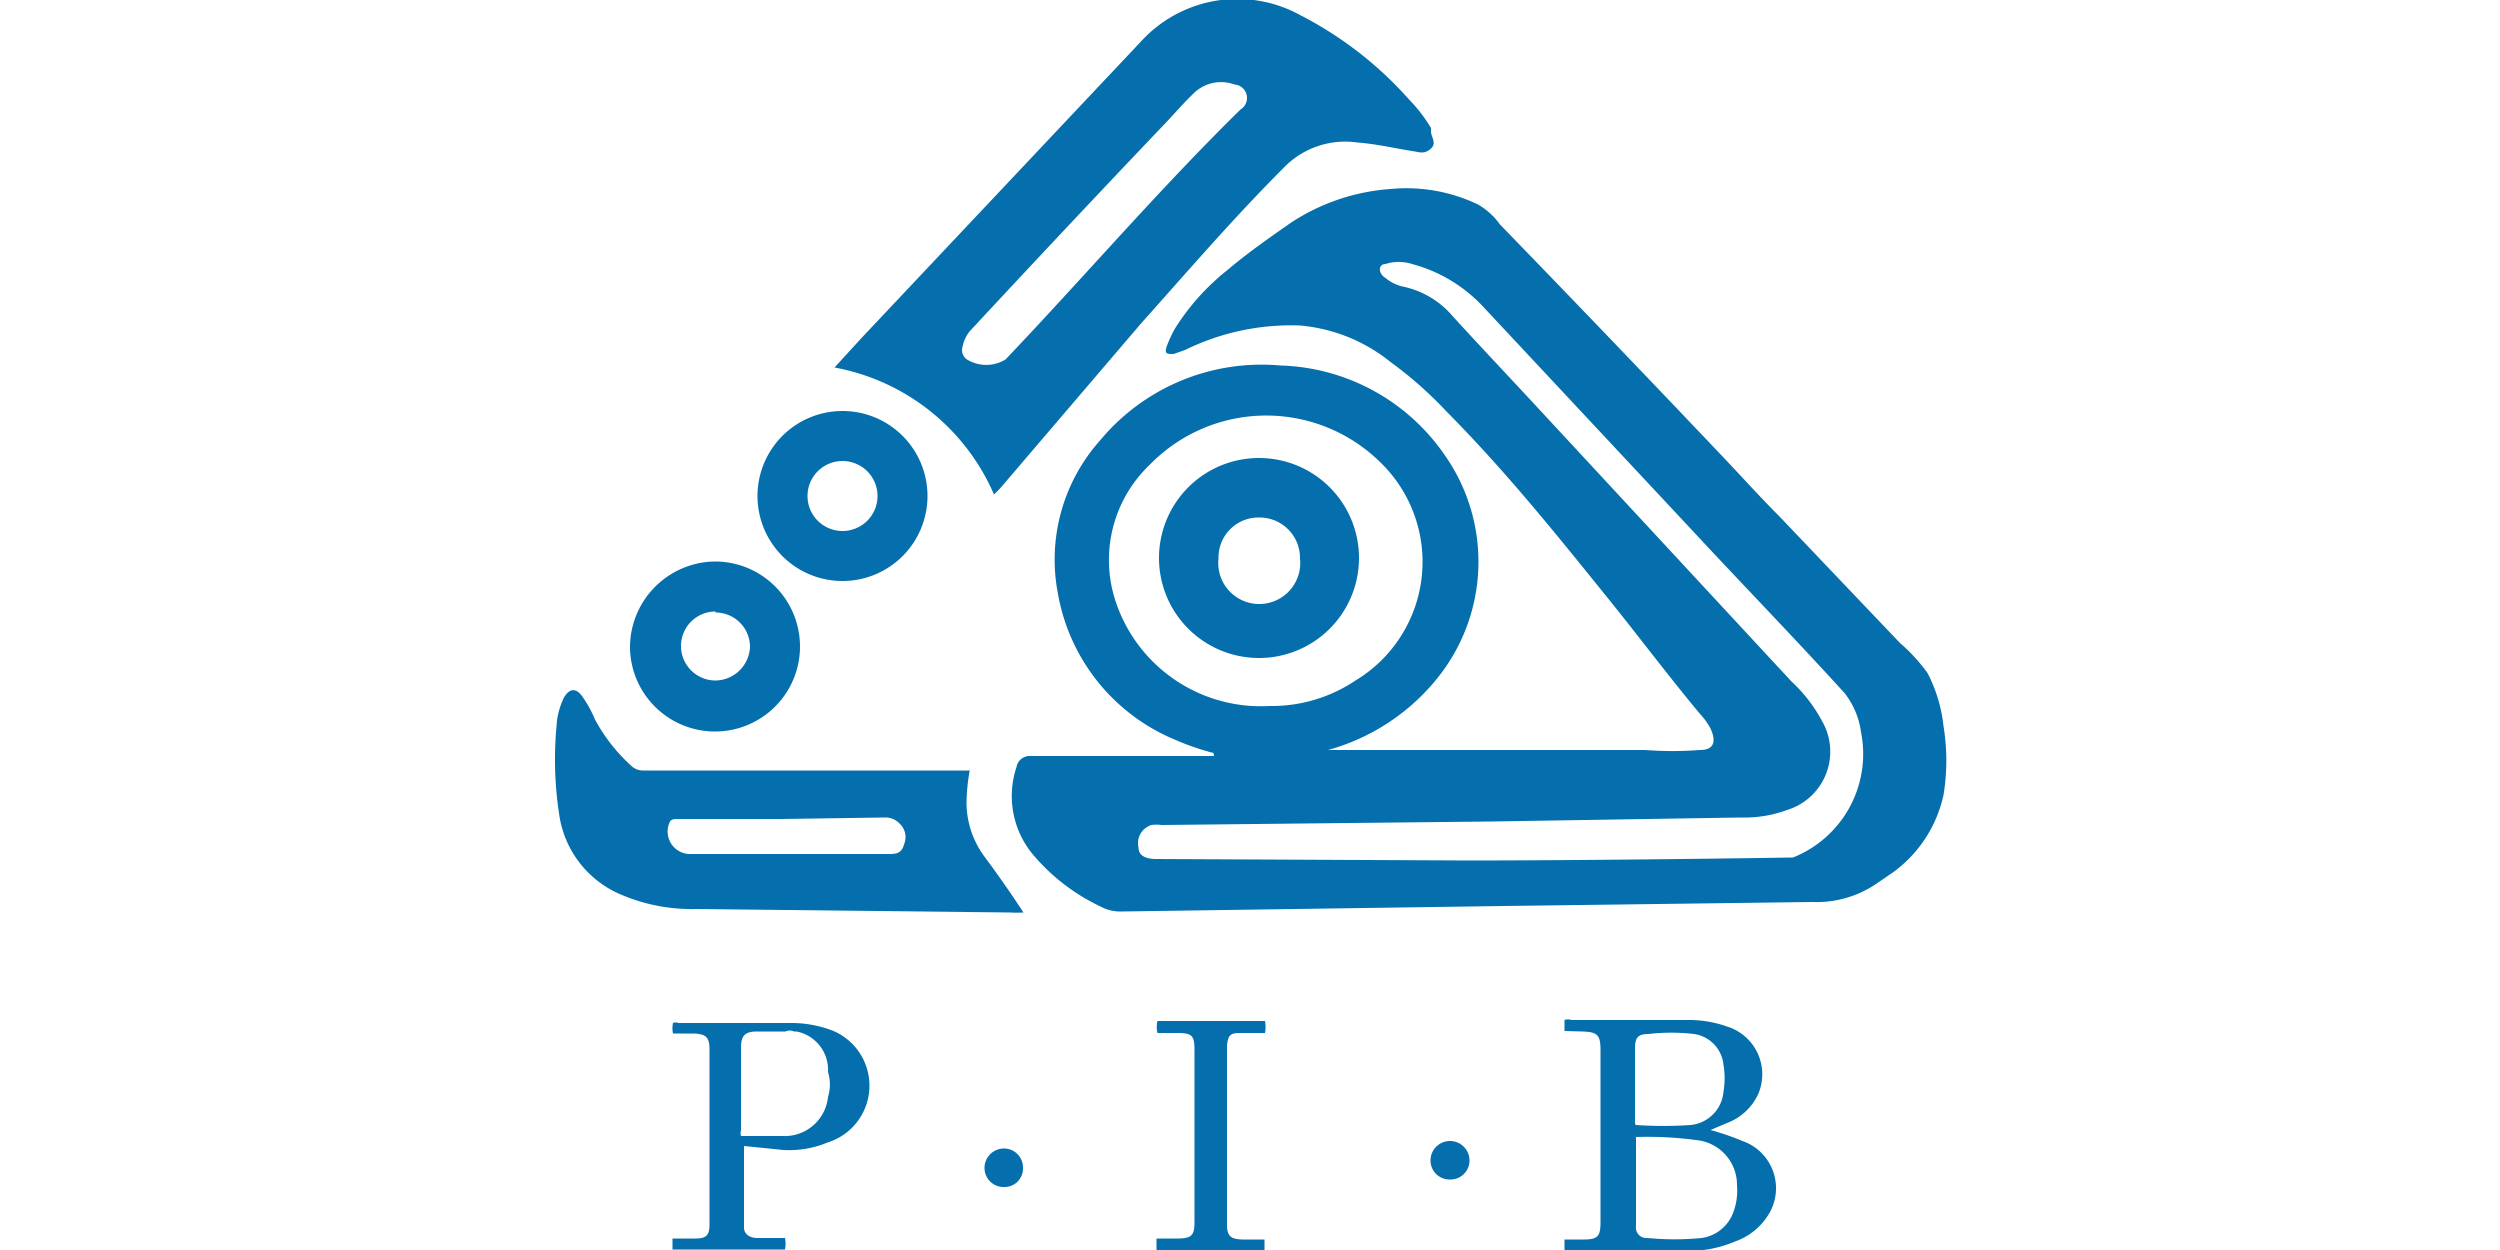 <svg id="Layer_1" data-name="Layer 1" xmlns="http://www.w3.org/2000/svg" viewBox="0 0 50 25"><title>PIB</title><path d="M24.27,15.06a5.13,5.13,0,0,1-.78-.27,3.89,3.89,0,0,1-2.33-2.91A3.58,3.58,0,0,1,22,8.81a4.2,4.2,0,0,1,3.61-1.5,4.13,4.13,0,0,1,3.29,1.8,3.71,3.71,0,0,1-.15,4.45A4.26,4.26,0,0,1,26.56,15l-.13,0h1.32L32.9,15A7.2,7.2,0,0,0,34,15c.28,0,.33-.17.21-.43a1.31,1.31,0,0,0-.2-.28c-.66-.79-1.27-1.61-1.92-2.41-1-1.24-2-2.48-3.15-3.64a7.9,7.9,0,0,0-1.13-1A3.34,3.34,0,0,0,26,6.51,4.81,4.81,0,0,0,23.7,7l-.23.08c-.13,0-.18,0-.14-.14a2.48,2.48,0,0,1,.17-.37A4.65,4.65,0,0,1,24.55,5.4c.4-.34.83-.64,1.26-.94a4.15,4.15,0,0,1,2-.68,3.31,3.31,0,0,1,1.75.31,1.41,1.41,0,0,1,.44.4q2.25,2.32,4.48,4.67c.37.39.73.79,1.11,1.17L38,12.86a3.5,3.5,0,0,1,.55.6,3,3,0,0,1,.32,1.06,4.26,4.26,0,0,1,0,1.38,2.59,2.59,0,0,1-1,1.54l-.35.24a2.13,2.13,0,0,1-1.28.36l-6.16.08-7.66.11a.83.83,0,0,1-.41-.1,4,4,0,0,1-1.36-1.05,1.83,1.83,0,0,1-.32-1.74.27.27,0,0,1,.29-.22c1.22,0,2.44,0,3.66,0Zm5.15,2.15s2.54,0,6.44-.06a2.23,2.23,0,0,0,1.36-2.51,1.6,1.6,0,0,0-.33-.78c-1-1.1-2.06-2.19-3.08-3.29L29.65,6.12a3,3,0,0,0-1.41-.84.87.87,0,0,0-.53,0c-.14,0-.16.18,0,.28a.84.84,0,0,0,.34.17,1.78,1.78,0,0,1,1,.59c.52.57,1.05,1.13,1.57,1.69l5.21,5.62a3,3,0,0,1,.61.79,1.22,1.22,0,0,1-.7,1.78,2.44,2.44,0,0,1-.92.15l-5,.08-6.59.07a.69.69,0,0,0-.2,0,.38.38,0,0,0-.26.45c0,.16.14.23.35.23Zm-4-3.09a3,3,0,0,0,1.69-.51,2.77,2.77,0,0,0,.48-4.38A3.25,3.25,0,0,0,23,9.29a2.63,2.63,0,0,0-.68,2.76A3.06,3.06,0,0,0,25.39,14.12Z" style="fill:#046fac"/><path d="M19.88,9.89a4.33,4.33,0,0,0-3.19-2.54l.54-.59L22.81.84A2.61,2.61,0,0,1,26,.3,7.47,7.47,0,0,1,28.19,2a3,3,0,0,1,.43.56l0,.07c0,.11.12.23,0,.34s-.21.08-.32.06c-.39-.06-.76-.15-1.15-.18a1.71,1.71,0,0,0-1.49.52c-1,1-1.91,2.06-2.84,3.1L20,9.77ZM19.24,7a.23.23,0,0,0,.1.19.74.74,0,0,0,.77,0c1.58-1.66,3.07-3.4,4.7-5a.27.27,0,0,0-.12-.5.78.78,0,0,0-.82.18c-.19.18-.36.38-.54.57q-2,2.1-3.94,4.19A.74.74,0,0,0,19.24,7Z" style="fill:#046fac"/><path d="M19.4,15.38a3.92,3.92,0,0,0-.07.68,1.83,1.83,0,0,0,.38,1.1c.26.35.51.71.76,1.09a2.25,2.25,0,0,1-.26,0l-6.29-.07a3.58,3.58,0,0,1-1.48-.28,2.05,2.05,0,0,1-1.25-1.57,7.22,7.22,0,0,1-.06-1.8,1.47,1.47,0,0,1,.15-.58c.11-.19.25-.2.38,0a2.34,2.34,0,0,1,.24.44,3.45,3.45,0,0,0,.73.93.33.33,0,0,0,.23.09H19.4Zm-3.77,1H13.55c-.05,0-.12,0-.15.05a.45.45,0,0,0,.43.65l3.32,0h.62c.13,0,.26,0,.31-.19a.37.37,0,0,0-.09-.42.39.39,0,0,0-.31-.12Z" style="fill:#046fac"/><path d="M31.29,20.62V20.4a.22.22,0,0,1,.14,0h2.33a2.28,2.28,0,0,1,.78.13,1,1,0,0,1,.62,1.36,1.12,1.12,0,0,1-.62.57l-.33.14a5.33,5.33,0,0,1,.64.22,1,1,0,0,1,.55,1.42,1.28,1.28,0,0,1-.7.59,2.4,2.4,0,0,1-.92.19H31.29v-.23h.38c.28,0,.34-.06.34-.34V21c0-.3-.06-.36-.36-.37Zm1.43,2.12a.39.39,0,0,0,0,.06v1.72a.21.21,0,0,0,.23.24,5.57,5.57,0,0,0,1.08,0,.79.79,0,0,0,.61-.45,1.23,1.23,0,0,0,.1-.6.9.9,0,0,0-.75-.9A7.43,7.43,0,0,0,32.72,22.74Zm0-.24a7.93,7.93,0,0,0,1.09,0,.73.73,0,0,0,.66-.67,1.57,1.57,0,0,0,0-.53.69.69,0,0,0-.59-.62,3.94,3.94,0,0,0-.91,0c-.21,0-.27.07-.27.29v1.47A.49.49,0,0,0,32.71,22.5Z" style="fill:#046fac"/><path d="M16.84,11.62a1.7,1.7,0,1,1,1.71-1.7A1.7,1.7,0,0,1,16.84,11.62Zm0-1a.7.7,0,0,0,.71-.68.7.7,0,1,0-.71.68Z" style="fill:#046fac"/><path d="M14.31,11.23a1.7,1.7,0,1,1-1.71,1.71A1.72,1.72,0,0,1,14.31,11.23Zm0,1a.69.69,0,1,0,0,1.38.7.7,0,0,0,.69-.69A.69.69,0,0,0,14.31,12.25Z" style="fill:#046fac"/><path d="M14.88,22.92c0,.56,0,1.09,0,1.63,0,.13.11.21.27.21h.55a.6.6,0,0,1,0,.23H13.45v-.22h.46c.22,0,.28-.07.28-.28V21c0-.25-.06-.32-.32-.33h-.41a.5.5,0,0,1,0-.21.15.15,0,0,1,.11,0H15.8a2.32,2.32,0,0,1,.82.14,1.19,1.19,0,0,1-.07,2.25,2,2,0,0,1-.88.15Zm1-2.29a.2.2,0,0,0-.17,0h-.57c-.25,0-.32.09-.32.33v1.65a.18.18,0,0,0,0,.11c.27,0,.55,0,.83,0a.87.87,0,0,0,.91-.78.85.85,0,0,0,0-.5A.78.78,0,0,0,15.93,20.63Z" style="fill:#046fac"/><path d="M25.29,24.76V25H23.13c0-.06,0-.13,0-.23h.42c.28,0,.34-.06.34-.33V21c0-.29-.05-.34-.34-.34h-.4a.49.49,0,0,1,0-.24h2.15a.63.63,0,0,1,0,.24H24.8c-.2,0-.24.05-.26.25v3.58c0,.23.07.29.3.3h.45Z" style="fill:#046fac"/><path d="M29,23.59a.38.38,0,0,1-.39-.38.39.39,0,1,1,.78,0A.38.38,0,0,1,29,23.59Z" style="fill:#046fac"/><path d="M20.46,23.36a.37.37,0,0,1-.39.38.38.38,0,0,1-.38-.38.39.39,0,0,1,.4-.39A.38.38,0,0,1,20.46,23.36Z" style="fill:#046fac"/><path d="M27.18,11.16a2,2,0,1,1-2-2A2,2,0,0,1,27.18,11.16Zm-2-.81a.8.8,0,0,0-.81.82.82.82,0,1,0,1.63,0A.81.81,0,0,0,25.17,10.35Z" style="fill:#046fac"/></svg>
